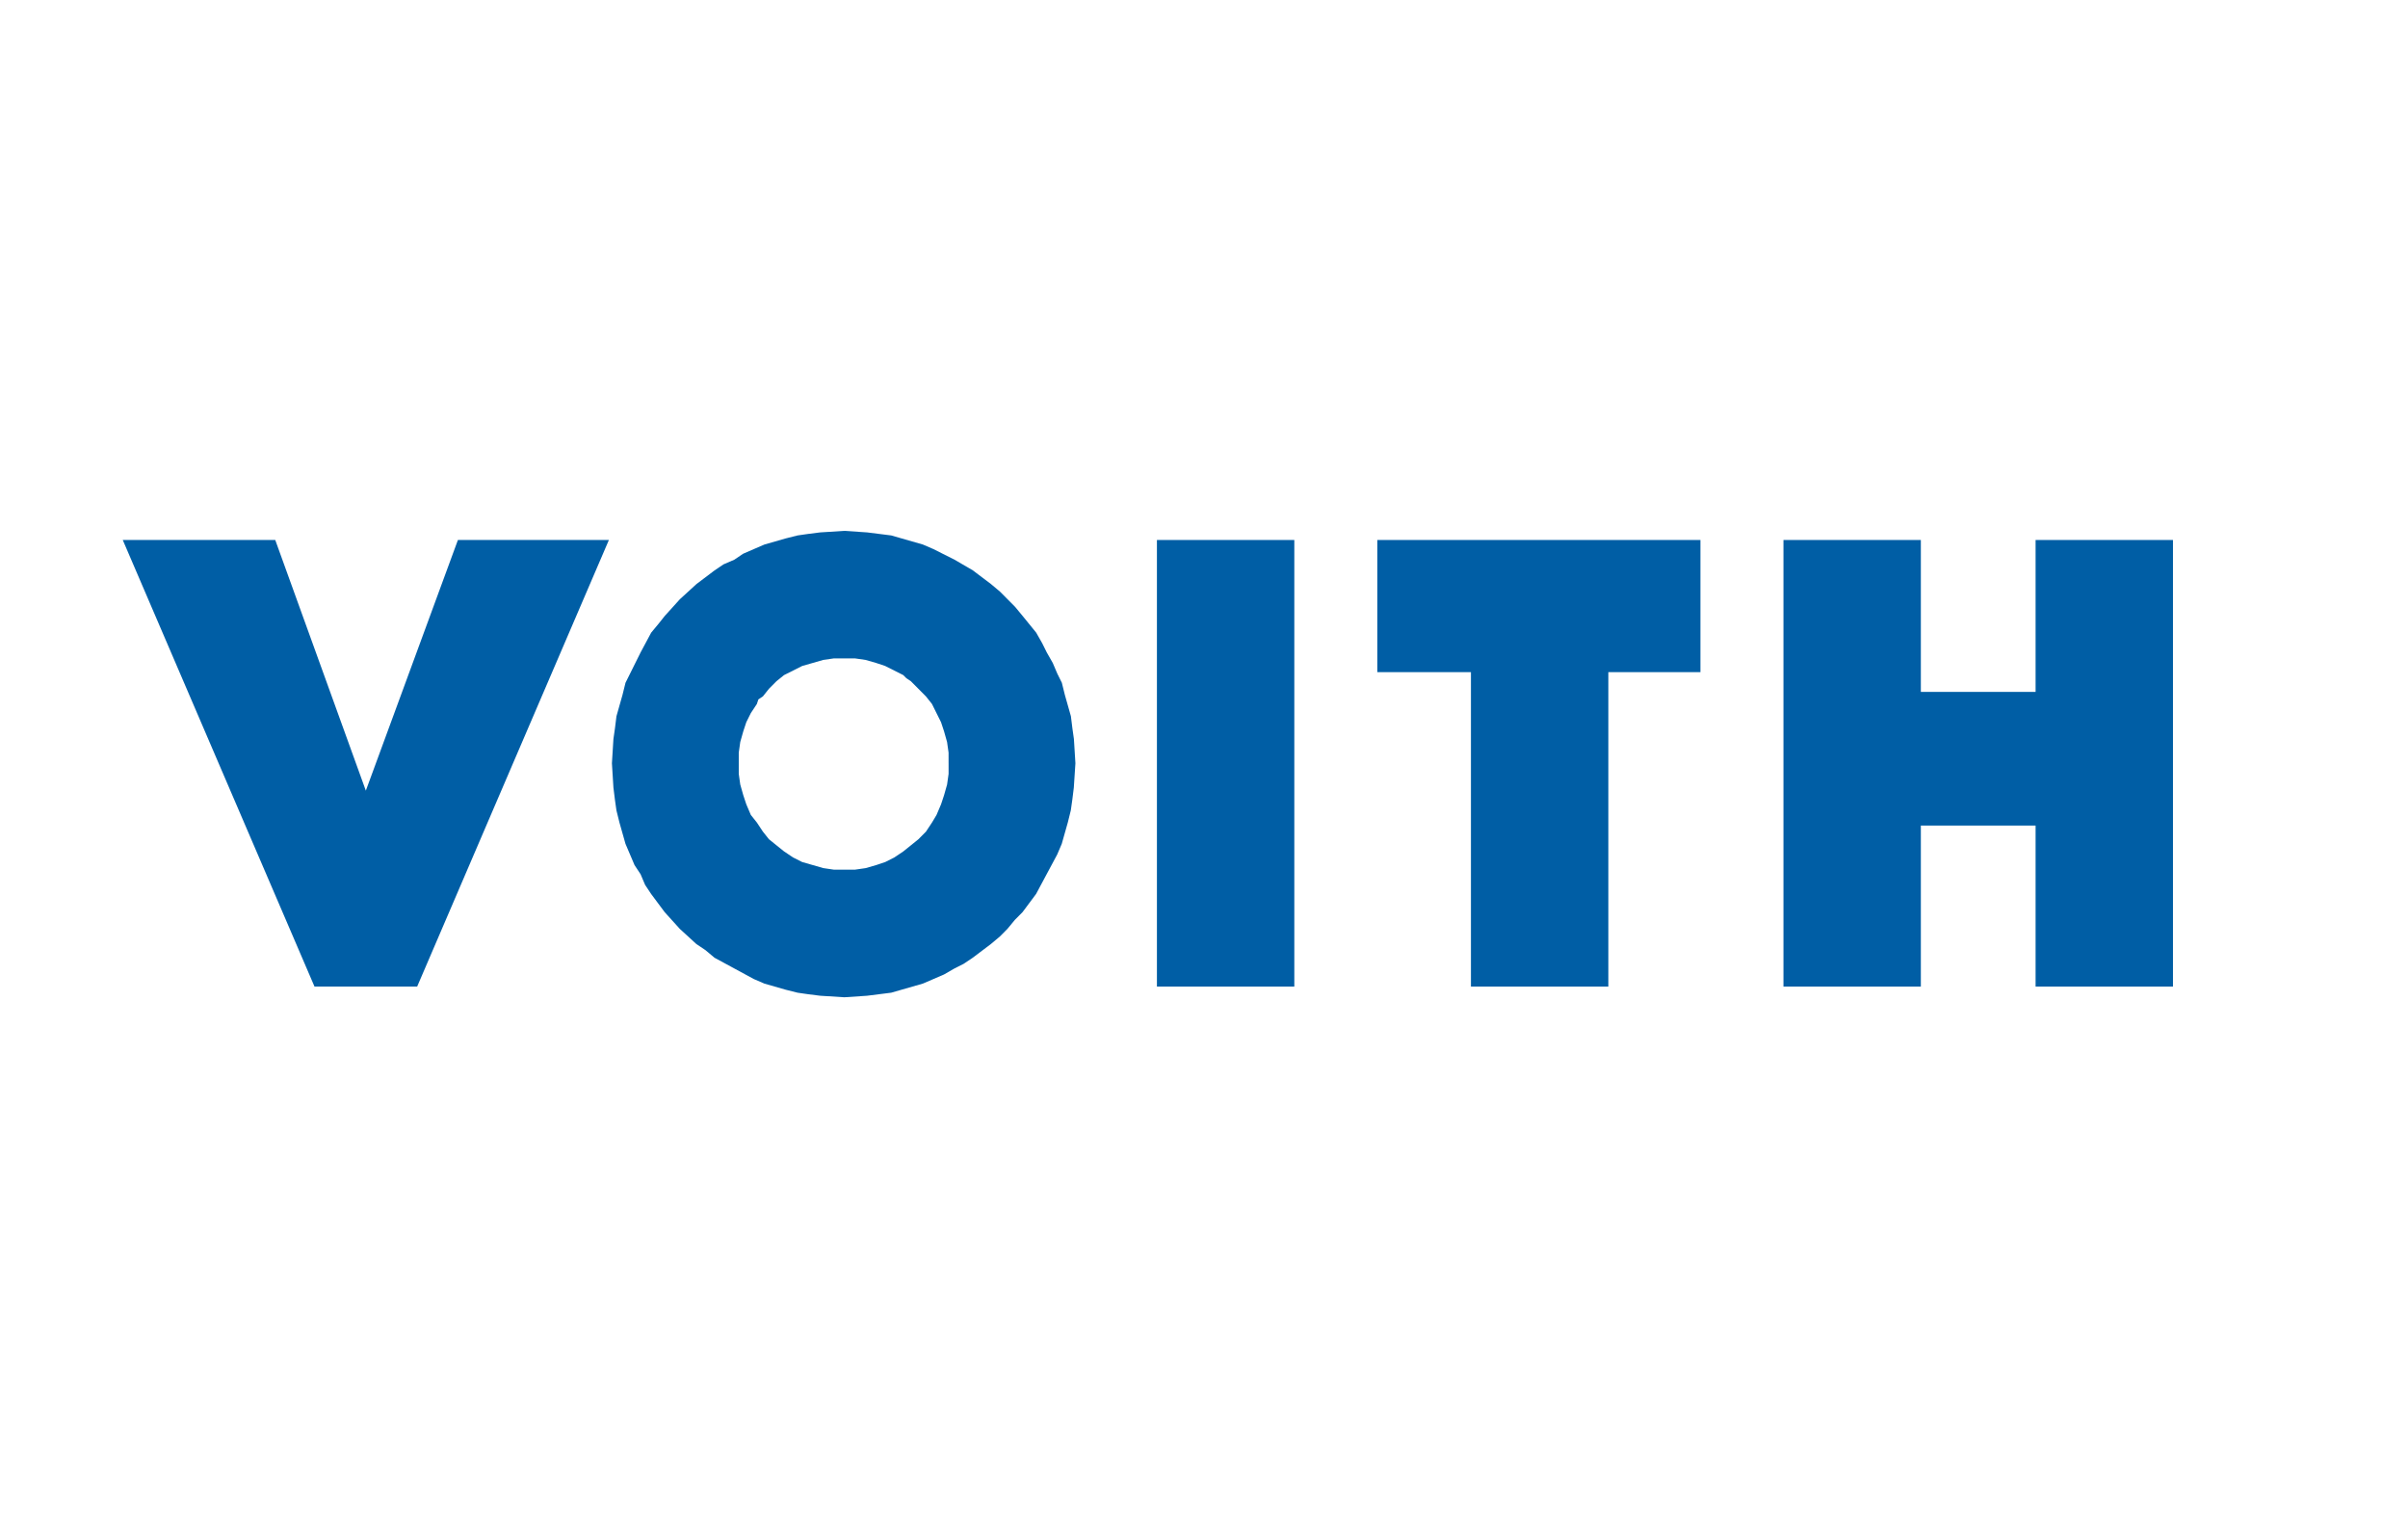 <?xml version="1.0" encoding="utf-8"?>
<!-- Generator: Adobe Illustrator 14.0.0, SVG Export Plug-In . SVG Version: 6.00 Build 43363)  -->
<!DOCTYPE svg PUBLIC "-//W3C//DTD SVG 1.1//EN" "http://www.w3.org/Graphics/SVG/1.1/DTD/svg11.dtd">
<svg version="1.1" id="Ebene_1" xmlns="http://www.w3.org/2000/svg" xmlns:xlink="http://www.w3.org/1999/xlink" x="0px" y="0px"
	 width="201.378px" height="127.762px" viewBox="0 0 201.378 127.762" enable-background="new 0 0 201.378 127.762"
	 xml:space="preserve">
<g>
	<polygon fill="#005EA5" points="34.887,82.486 26.301,82.486 10.267,45.148 23.019,45.148 30.594,66.104 38.295,45.148 
		50.921,45.148 34.887,82.486 	"/>
	<path fill="#005EA5" d="M79.329,63.817v0.89l-0.126,0.889l-0.252,0.889l-0.252,0.762l-0.379,0.89l-0.379,0.635l-0.505,0.762
		l-0.631,0.635l-0.631,0.509l-0.631,0.508l-0.757,0.508l-0.757,0.381l-0.379,0.127l-0.379,0.127l-0.884,0.254l-0.884,0.127h-0.884
		h-0.884L68.85,72.58l-0.884-0.254l-0.884-0.254l-0.757-0.381l-0.758-0.508l-0.631-0.508l-0.631-0.509l-0.505-0.635l-0.505-0.762
		l-0.505-0.635l-0.379-0.89l-0.126-0.381l-0.126-0.381l-0.252-0.889l-0.126-0.889v-0.89v-0.889l0.126-0.889l0.252-0.89l0.252-0.762
		l0.379-0.762l0.505-0.763l0.126-0.381l0.379-0.254l0.505-0.635l0.631-0.635l0.631-0.509l0.758-0.381l0.757-0.381l0.884-0.254
		l0.884-0.254l0.884-0.127h0.884h0.884l0.884,0.127l0.884,0.254l0.758,0.254l0.757,0.381l0.757,0.381l0.253,0.255l0.378,0.254
		l0.631,0.635l0.631,0.635l0.505,0.635l0.379,0.763l0.379,0.762l0.252,0.762l0.252,0.89l0.126,0.889V63.817L79.329,63.817z
		 M89.935,63.817l-0.126-2.032l-0.126-0.889l-0.126-1.016l-0.252-0.89l-0.252-0.889l-0.252-1.016l-0.379-0.763l-0.379-0.889
		l-0.505-0.889l-0.379-0.763l-0.505-0.889l-1.136-1.396l-0.631-0.763l-0.631-0.635l-0.631-0.635l-0.757-0.635l-1.515-1.144
		L79.834,46.8l-1.768-0.89l-0.884-0.381l-0.884-0.254l-0.884-0.254l-0.884-0.254l-1.01-0.127l-1.01-0.127l-1.894-0.127l-2.02,0.127
		l-1.01,0.127l-0.884,0.127l-1.01,0.254l-0.884,0.254l-0.884,0.254l-0.884,0.381l-0.884,0.382L61.4,46.8l-0.884,0.381l-0.757,0.508
		l-1.515,1.144l-1.389,1.27l-1.263,1.397l-0.505,0.635l-0.631,0.762l-0.884,1.651l-0.884,1.777l-0.379,0.763l-0.252,1.016
		l-0.252,0.889l-0.252,0.89l-0.126,1.016L51.3,61.785l-0.126,2.032L51.3,65.85l0.126,1.016l0.126,0.889l0.252,1.017l0.252,0.889
		l0.252,0.889l0.379,0.89l0.378,0.889l0.505,0.762l0.378,0.89l0.505,0.762l1.136,1.524l1.263,1.396l1.389,1.271l0.757,0.508
		l0.758,0.635l1.641,0.889l1.642,0.89l0.884,0.381l0.884,0.254l0.884,0.254l1.01,0.254l0.884,0.127l1.01,0.127l2.02,0.127
		l1.894-0.127l1.01-0.127l1.01-0.127l0.884-0.254l0.884-0.254l0.884-0.254l0.884-0.381l0.884-0.381l0.884-0.509l0.757-0.381
		l0.758-0.508l1.515-1.143l0.757-0.636l0.631-0.635l0.631-0.762l0.631-0.635l1.136-1.524l0.884-1.651l0.884-1.65l0.379-0.89
		l0.252-0.889l0.252-0.889l0.252-1.017l0.126-0.889l0.126-1.016L89.935,63.817L89.935,63.817z"/>
	<polygon fill="#005EA5" points="96.752,45.148 96.752,82.486 108.242,82.486 108.242,45.148 96.752,45.148 	"/>
	<polygon fill="#005EA5" points="134.503,56.197 134.503,82.486 123.013,82.486 123.013,56.197 115.185,56.197 115.185,45.148 
		142.205,45.148 142.205,56.197 134.503,56.197 	"/>
	<polygon fill="#005EA5" points="170.234,82.486 170.234,69.024 160.638,69.024 160.638,82.486 149.148,82.486 149.148,45.148 
		160.638,45.148 160.638,57.849 170.234,57.849 170.234,45.148 181.722,45.148 181.722,82.486 170.234,82.486 	"/>
</g>
</svg>
